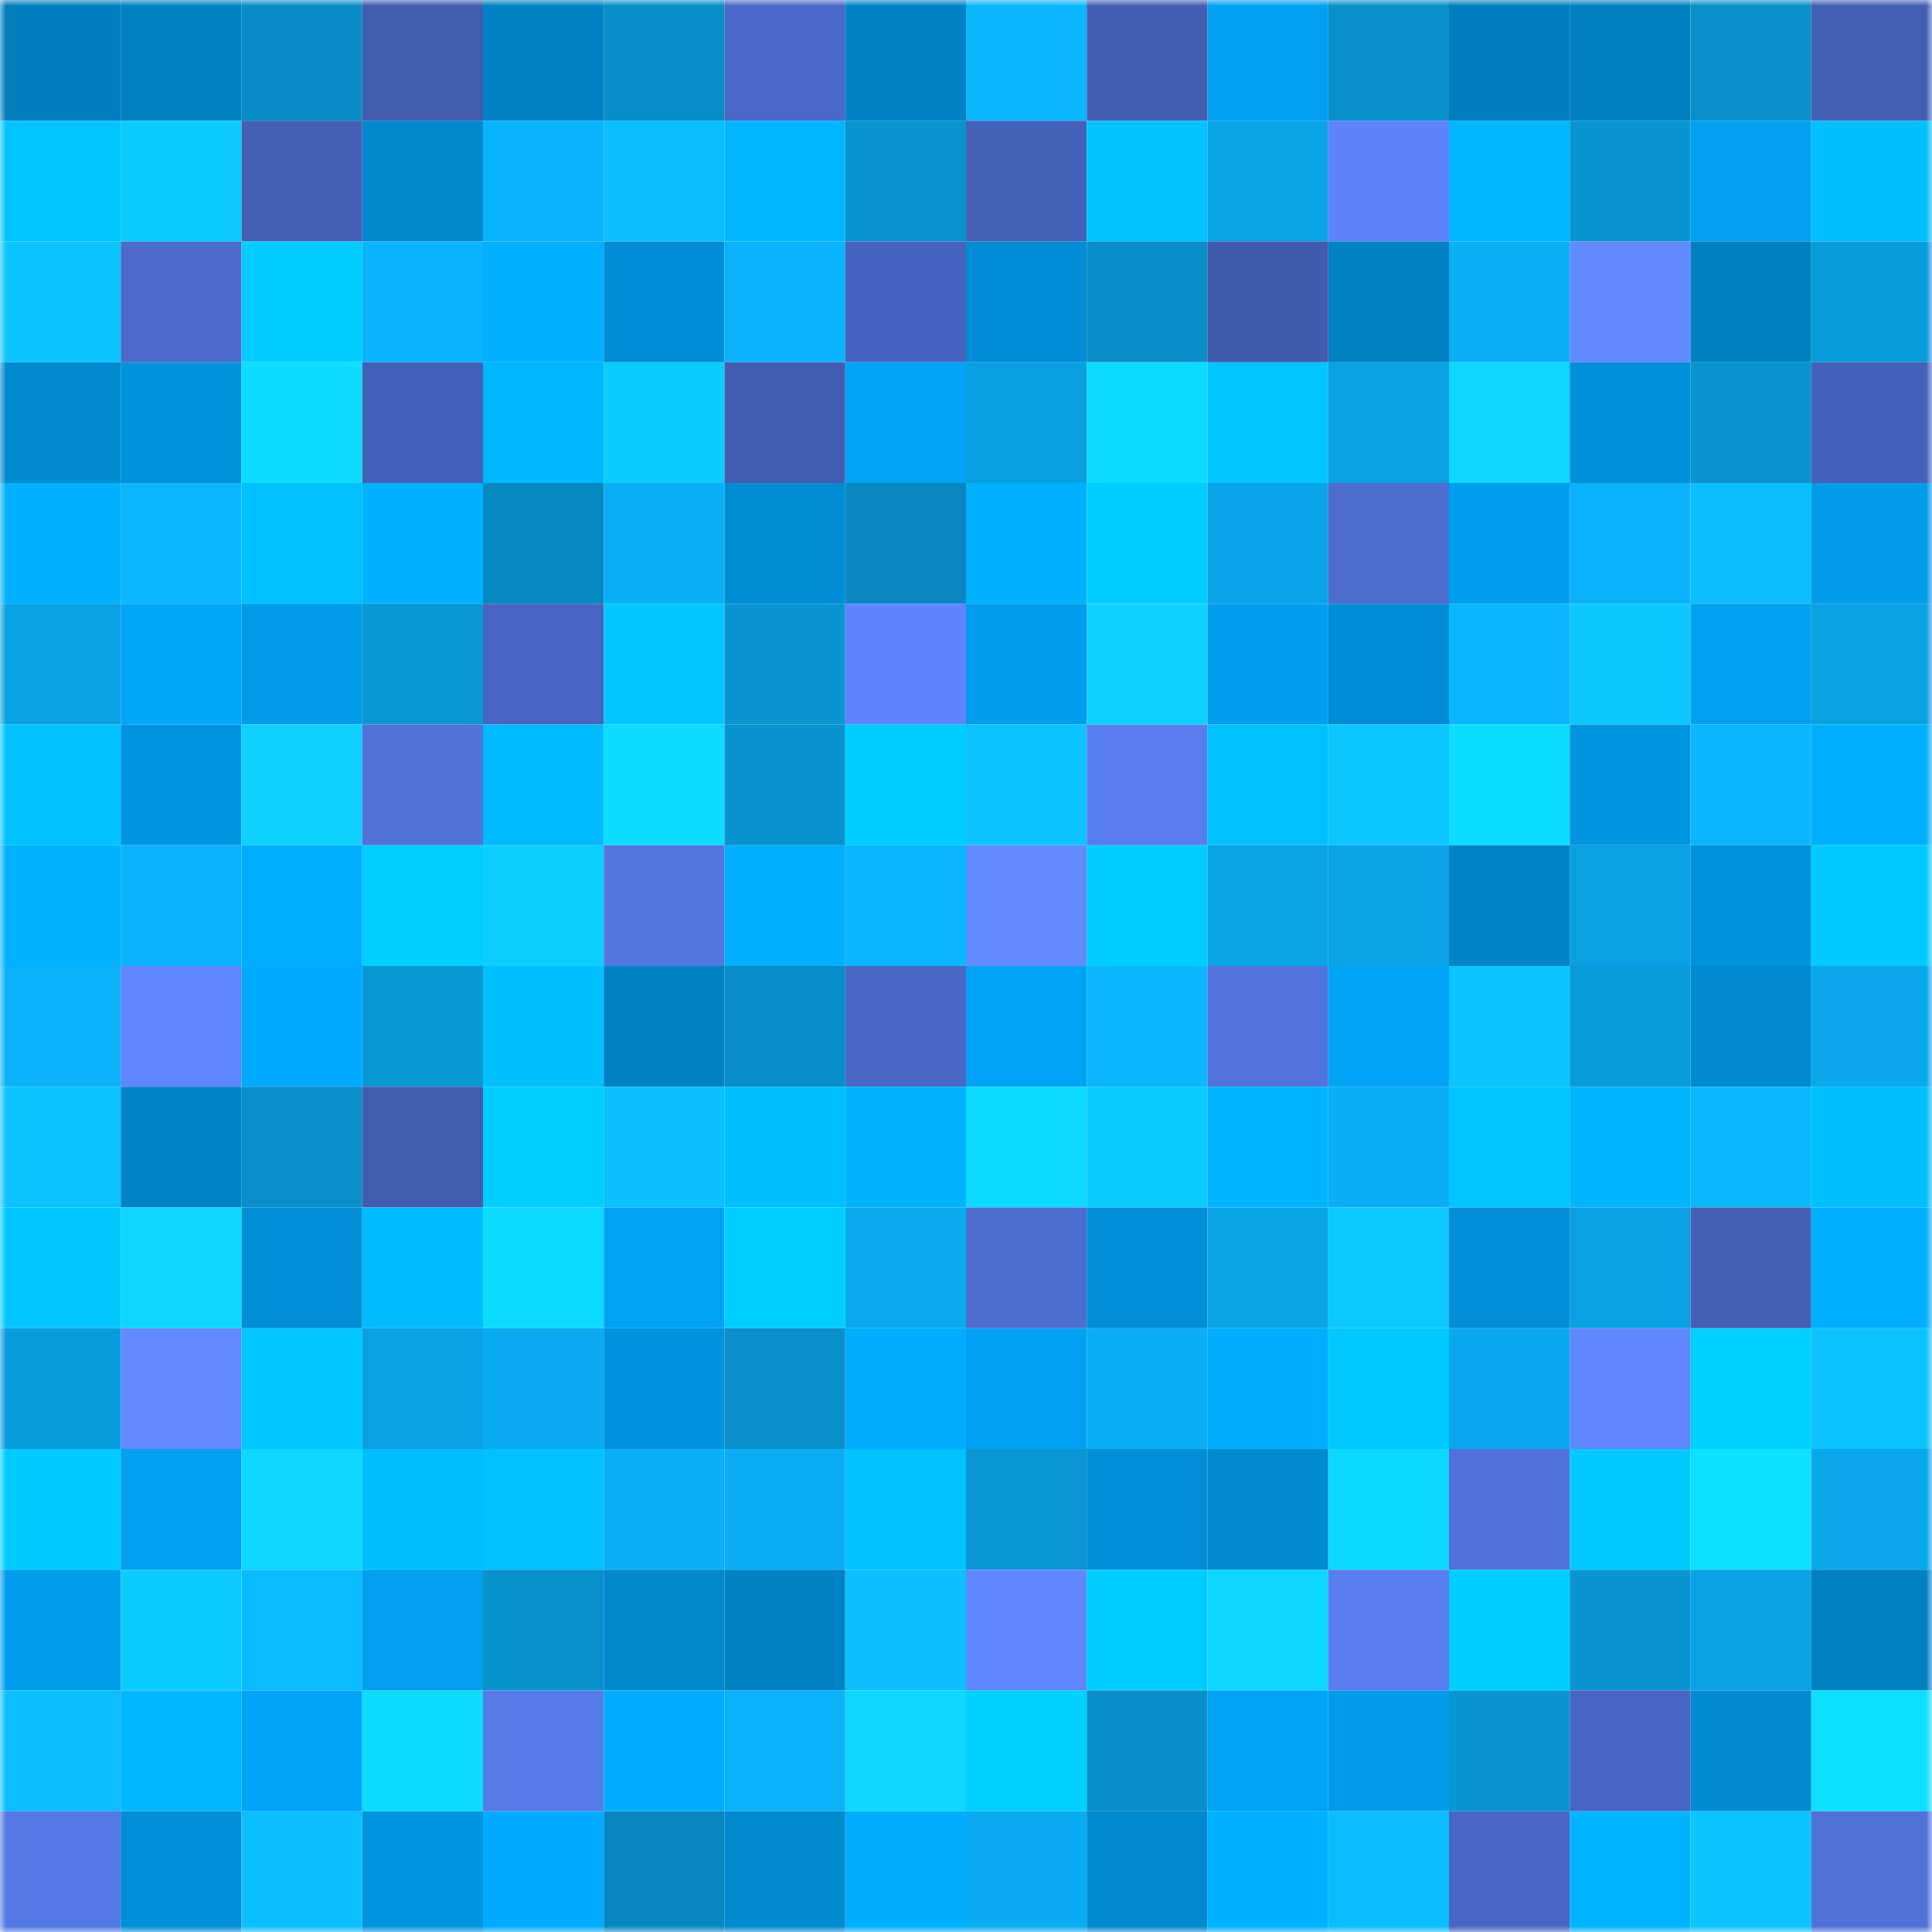 <svg viewBox="0 0 160 160" fill="none" role="img" xmlns="http://www.w3.org/2000/svg" width="240" height="240" name="ens%2Ccreatejpeg.eth"><mask id="2117641201" mask-type="alpha" maskUnits="userSpaceOnUse" x="0" y="0" width="160" height="160"><rect width="160" height="160" fill="#FFFFFF"></rect></mask><g mask="url(#2117641201)"><rect x="0" y="0" width="10" height="10" fill="#007dbd"></rect><rect x="10" y="0" width="10" height="10" fill="#0081c3"></rect><rect x="20" y="0" width="10" height="10" fill="#098cc5"></rect><rect x="30" y="0" width="10" height="10" fill="#415caf"></rect><rect x="40" y="0" width="10" height="10" fill="#0082c4"></rect><rect x="50" y="0" width="10" height="10" fill="#098dc6"></rect><rect x="60" y="0" width="10" height="10" fill="#4968c7"></rect><rect x="70" y="0" width="10" height="10" fill="#0083c6"></rect><rect x="80" y="0" width="10" height="10" fill="#0bb6ff"></rect><rect x="90" y="0" width="10" height="10" fill="#425db2"></rect><rect x="100" y="0" width="10" height="10" fill="#00a0f1"></rect><rect x="110" y="0" width="10" height="10" fill="#098fc9"></rect><rect x="120" y="0" width="10" height="10" fill="#007dbd"></rect><rect x="130" y="0" width="10" height="10" fill="#0080c1"></rect><rect x="140" y="0" width="10" height="10" fill="#0990cb"></rect><rect x="150" y="0" width="10" height="10" fill="#425fb4"></rect><rect x="0" y="10" width="10" height="10" fill="#00c4ff"></rect><rect x="10" y="10" width="10" height="10" fill="#0cccff"></rect><rect x="20" y="10" width="10" height="10" fill="#435fb6"></rect><rect x="30" y="10" width="10" height="10" fill="#0087cc"></rect><rect x="40" y="10" width="10" height="10" fill="#0bb3fc"></rect><rect x="50" y="10" width="10" height="10" fill="#0cbfff"></rect><rect x="60" y="10" width="10" height="10" fill="#00b6ff"></rect><rect x="70" y="10" width="10" height="10" fill="#0993cf"></rect><rect x="80" y="10" width="10" height="10" fill="#4461b8"></rect><rect x="90" y="10" width="10" height="10" fill="#00c3ff"></rect><rect x="100" y="10" width="10" height="10" fill="#0aa3e6"></rect><rect x="110" y="10" width="10" height="10" fill="#5c83f9"></rect><rect x="120" y="10" width="10" height="10" fill="#00b6ff"></rect><rect x="130" y="10" width="10" height="10" fill="#0995d2"></rect><rect x="140" y="10" width="10" height="10" fill="#009ff0"></rect><rect x="150" y="10" width="10" height="10" fill="#00bfff"></rect><rect x="0" y="20" width="10" height="10" fill="#0cc5ff"></rect><rect x="10" y="20" width="10" height="10" fill="#4b6aca"></rect><rect x="20" y="20" width="10" height="10" fill="#00ccff"></rect><rect x="30" y="20" width="10" height="10" fill="#0bb3fd"></rect><rect x="40" y="20" width="10" height="10" fill="#00b0ff"></rect><rect x="50" y="20" width="10" height="10" fill="#008dd5"></rect><rect x="60" y="20" width="10" height="10" fill="#0bb3fd"></rect><rect x="70" y="20" width="10" height="10" fill="#4664bf"></rect><rect x="80" y="20" width="10" height="10" fill="#008dd5"></rect><rect x="90" y="20" width="10" height="10" fill="#098ec8"></rect><rect x="100" y="20" width="10" height="10" fill="#405bad"></rect><rect x="110" y="20" width="10" height="10" fill="#0082c4"></rect><rect x="120" y="20" width="10" height="10" fill="#0baff6"></rect><rect x="130" y="20" width="10" height="10" fill="#618aff"></rect><rect x="140" y="20" width="10" height="10" fill="#007fbf"></rect><rect x="150" y="20" width="10" height="10" fill="#0a9bdb"></rect><rect x="0" y="30" width="10" height="10" fill="#008ad0"></rect><rect x="10" y="30" width="10" height="10" fill="#0091db"></rect><rect x="20" y="30" width="10" height="10" fill="#0eddff"></rect><rect x="30" y="30" width="10" height="10" fill="#4461ba"></rect><rect x="40" y="30" width="10" height="10" fill="#00b6ff"></rect><rect x="50" y="30" width="10" height="10" fill="#0ccbff"></rect><rect x="60" y="30" width="10" height="10" fill="#415cb0"></rect><rect x="70" y="30" width="10" height="10" fill="#00a3f5"></rect><rect x="80" y="30" width="10" height="10" fill="#0a9fe0"></rect><rect x="90" y="30" width="10" height="10" fill="#0ddaff"></rect><rect x="100" y="30" width="10" height="10" fill="#00c5ff"></rect><rect x="110" y="30" width="10" height="10" fill="#0aa0e1"></rect><rect x="120" y="30" width="10" height="10" fill="#0dd6ff"></rect><rect x="130" y="30" width="10" height="10" fill="#0090d9"></rect><rect x="140" y="30" width="10" height="10" fill="#0993cf"></rect><rect x="150" y="30" width="10" height="10" fill="#4562bb"></rect><rect x="0" y="40" width="10" height="10" fill="#00b1ff"></rect><rect x="10" y="40" width="10" height="10" fill="#0bb8ff"></rect><rect x="20" y="40" width="10" height="10" fill="#00c1ff"></rect><rect x="30" y="40" width="10" height="10" fill="#00b1ff"></rect><rect x="40" y="40" width="10" height="10" fill="#0888c0"></rect><rect x="50" y="40" width="10" height="10" fill="#0baff6"></rect><rect x="60" y="40" width="10" height="10" fill="#008cd3"></rect><rect x="70" y="40" width="10" height="10" fill="#0888bf"></rect><rect x="80" y="40" width="10" height="10" fill="#00b1ff"></rect><rect x="90" y="40" width="10" height="10" fill="#00cdff"></rect><rect x="100" y="40" width="10" height="10" fill="#0aa5e9"></rect><rect x="110" y="40" width="10" height="10" fill="#4c6ccf"></rect><rect x="120" y="40" width="10" height="10" fill="#009eee"></rect><rect x="130" y="40" width="10" height="10" fill="#0bb1fa"></rect><rect x="140" y="40" width="10" height="10" fill="#0cbdff"></rect><rect x="150" y="40" width="10" height="10" fill="#009be9"></rect><rect x="0" y="50" width="10" height="10" fill="#0aa1e3"></rect><rect x="10" y="50" width="10" height="10" fill="#00a6fa"></rect><rect x="20" y="50" width="10" height="10" fill="#009be9"></rect><rect x="30" y="50" width="10" height="10" fill="#0997d5"></rect><rect x="40" y="50" width="10" height="10" fill="#4765c0"></rect><rect x="50" y="50" width="10" height="10" fill="#00c7ff"></rect><rect x="60" y="50" width="10" height="10" fill="#0995d2"></rect><rect x="70" y="50" width="10" height="10" fill="#5e85fe"></rect><rect x="80" y="50" width="10" height="10" fill="#009dec"></rect><rect x="90" y="50" width="10" height="10" fill="#0dd2ff"></rect><rect x="100" y="50" width="10" height="10" fill="#009eee"></rect><rect x="110" y="50" width="10" height="10" fill="#008cd4"></rect><rect x="120" y="50" width="10" height="10" fill="#0bb5ff"></rect><rect x="130" y="50" width="10" height="10" fill="#0cc8ff"></rect><rect x="140" y="50" width="10" height="10" fill="#00a0f1"></rect><rect x="150" y="50" width="10" height="10" fill="#0aa1e3"></rect><rect x="0" y="60" width="10" height="10" fill="#00c2ff"></rect><rect x="10" y="60" width="10" height="10" fill="#0094df"></rect><rect x="20" y="60" width="10" height="10" fill="#0dd0ff"></rect><rect x="30" y="60" width="10" height="10" fill="#5072d9"></rect><rect x="40" y="60" width="10" height="10" fill="#00b9ff"></rect><rect x="50" y="60" width="10" height="10" fill="#0ddcff"></rect><rect x="60" y="60" width="10" height="10" fill="#0992ce"></rect><rect x="70" y="60" width="10" height="10" fill="#00ccff"></rect><rect x="80" y="60" width="10" height="10" fill="#0cc3ff"></rect><rect x="90" y="60" width="10" height="10" fill="#587dee"></rect><rect x="100" y="60" width="10" height="10" fill="#00c0ff"></rect><rect x="110" y="60" width="10" height="10" fill="#0cc7ff"></rect><rect x="120" y="60" width="10" height="10" fill="#0dddff"></rect><rect x="130" y="60" width="10" height="10" fill="#0095e1"></rect><rect x="140" y="60" width="10" height="10" fill="#0bb5ff"></rect><rect x="150" y="60" width="10" height="10" fill="#00b0ff"></rect><rect x="0" y="70" width="10" height="10" fill="#00b2ff"></rect><rect x="10" y="70" width="10" height="10" fill="#0bb3fc"></rect><rect x="20" y="70" width="10" height="10" fill="#00aeff"></rect><rect x="30" y="70" width="10" height="10" fill="#00ceff"></rect><rect x="40" y="70" width="10" height="10" fill="#0dcfff"></rect><rect x="50" y="70" width="10" height="10" fill="#5376e1"></rect><rect x="60" y="70" width="10" height="10" fill="#00afff"></rect><rect x="70" y="70" width="10" height="10" fill="#0bb5ff"></rect><rect x="80" y="70" width="10" height="10" fill="#628bff"></rect><rect x="90" y="70" width="10" height="10" fill="#00cdff"></rect><rect x="100" y="70" width="10" height="10" fill="#0aa3e6"></rect><rect x="110" y="70" width="10" height="10" fill="#0aa3e5"></rect><rect x="120" y="70" width="10" height="10" fill="#0084c7"></rect><rect x="130" y="70" width="10" height="10" fill="#0aa0e2"></rect><rect x="140" y="70" width="10" height="10" fill="#0091db"></rect><rect x="150" y="70" width="10" height="10" fill="#00caff"></rect><rect x="0" y="80" width="10" height="10" fill="#0bb1f9"></rect><rect x="10" y="80" width="10" height="10" fill="#5e86ff"></rect><rect x="20" y="80" width="10" height="10" fill="#00abff"></rect><rect x="30" y="80" width="10" height="10" fill="#0997d5"></rect><rect x="40" y="80" width="10" height="10" fill="#00bfff"></rect><rect x="50" y="80" width="10" height="10" fill="#0082c5"></rect><rect x="60" y="80" width="10" height="10" fill="#098dc6"></rect><rect x="70" y="80" width="10" height="10" fill="#4968c6"></rect><rect x="80" y="80" width="10" height="10" fill="#00a3f5"></rect><rect x="90" y="80" width="10" height="10" fill="#0bb6ff"></rect><rect x="100" y="80" width="10" height="10" fill="#5173db"></rect><rect x="110" y="80" width="10" height="10" fill="#00a4f7"></rect><rect x="120" y="80" width="10" height="10" fill="#0cc4ff"></rect><rect x="130" y="80" width="10" height="10" fill="#099bda"></rect><rect x="140" y="80" width="10" height="10" fill="#008ad1"></rect><rect x="150" y="80" width="10" height="10" fill="#0aa7eb"></rect><rect x="0" y="90" width="10" height="10" fill="#0cc3ff"></rect><rect x="10" y="90" width="10" height="10" fill="#0084c7"></rect><rect x="20" y="90" width="10" height="10" fill="#098fca"></rect><rect x="30" y="90" width="10" height="10" fill="#415caf"></rect><rect x="40" y="90" width="10" height="10" fill="#00ceff"></rect><rect x="50" y="90" width="10" height="10" fill="#0cbfff"></rect><rect x="60" y="90" width="10" height="10" fill="#00bfff"></rect><rect x="70" y="90" width="10" height="10" fill="#00b2ff"></rect><rect x="80" y="90" width="10" height="10" fill="#0ddaff"></rect><rect x="90" y="90" width="10" height="10" fill="#0cccff"></rect><rect x="100" y="90" width="10" height="10" fill="#00b4ff"></rect><rect x="110" y="90" width="10" height="10" fill="#0baef5"></rect><rect x="120" y="90" width="10" height="10" fill="#00c4ff"></rect><rect x="130" y="90" width="10" height="10" fill="#00b4ff"></rect><rect x="140" y="90" width="10" height="10" fill="#0bb8ff"></rect><rect x="150" y="90" width="10" height="10" fill="#00bfff"></rect><rect x="0" y="100" width="10" height="10" fill="#00c6ff"></rect><rect x="10" y="100" width="10" height="10" fill="#0dd7ff"></rect><rect x="20" y="100" width="10" height="10" fill="#008ed7"></rect><rect x="30" y="100" width="10" height="10" fill="#00bbff"></rect><rect x="40" y="100" width="10" height="10" fill="#0ddcff"></rect><rect x="50" y="100" width="10" height="10" fill="#00a2f4"></rect><rect x="60" y="100" width="10" height="10" fill="#00ceff"></rect><rect x="70" y="100" width="10" height="10" fill="#0aaaef"></rect><rect x="80" y="100" width="10" height="10" fill="#4d6ed1"></rect><rect x="90" y="100" width="10" height="10" fill="#008ed7"></rect><rect x="100" y="100" width="10" height="10" fill="#0aa3e6"></rect><rect x="110" y="100" width="10" height="10" fill="#0ccaff"></rect><rect x="120" y="100" width="10" height="10" fill="#008ed6"></rect><rect x="130" y="100" width="10" height="10" fill="#0aa0e2"></rect><rect x="140" y="100" width="10" height="10" fill="#4360b6"></rect><rect x="150" y="100" width="10" height="10" fill="#00b0ff"></rect><rect x="0" y="110" width="10" height="10" fill="#0a9ddd"></rect><rect x="10" y="110" width="10" height="10" fill="#628bff"></rect><rect x="20" y="110" width="10" height="10" fill="#00c7ff"></rect><rect x="30" y="110" width="10" height="10" fill="#0aa0e1"></rect><rect x="40" y="110" width="10" height="10" fill="#0aabf1"></rect><rect x="50" y="110" width="10" height="10" fill="#0092dd"></rect><rect x="60" y="110" width="10" height="10" fill="#0990cb"></rect><rect x="70" y="110" width="10" height="10" fill="#00adff"></rect><rect x="80" y="110" width="10" height="10" fill="#00a1f2"></rect><rect x="90" y="110" width="10" height="10" fill="#0badf4"></rect><rect x="100" y="110" width="10" height="10" fill="#00adff"></rect><rect x="110" y="110" width="10" height="10" fill="#00c9ff"></rect><rect x="120" y="110" width="10" height="10" fill="#0aa9ef"></rect><rect x="130" y="110" width="10" height="10" fill="#5f87ff"></rect><rect x="140" y="110" width="10" height="10" fill="#00d1ff"></rect><rect x="150" y="110" width="10" height="10" fill="#0cc3ff"></rect><rect x="0" y="120" width="10" height="10" fill="#00cbff"></rect><rect x="10" y="120" width="10" height="10" fill="#00a1f2"></rect><rect x="20" y="120" width="10" height="10" fill="#0dd6ff"></rect><rect x="30" y="120" width="10" height="10" fill="#00beff"></rect><rect x="40" y="120" width="10" height="10" fill="#00c2ff"></rect><rect x="50" y="120" width="10" height="10" fill="#0baff6"></rect><rect x="60" y="120" width="10" height="10" fill="#0baef5"></rect><rect x="70" y="120" width="10" height="10" fill="#00c2ff"></rect><rect x="80" y="120" width="10" height="10" fill="#0996d4"></rect><rect x="90" y="120" width="10" height="10" fill="#008ed7"></rect><rect x="100" y="120" width="10" height="10" fill="#008ad0"></rect><rect x="110" y="120" width="10" height="10" fill="#0dd8ff"></rect><rect x="120" y="120" width="10" height="10" fill="#5072da"></rect><rect x="130" y="120" width="10" height="10" fill="#00c9ff"></rect><rect x="140" y="120" width="10" height="10" fill="#0ee1ff"></rect><rect x="150" y="120" width="10" height="10" fill="#0aa7eb"></rect><rect x="0" y="130" width="10" height="10" fill="#009ded"></rect><rect x="10" y="130" width="10" height="10" fill="#0cccff"></rect><rect x="20" y="130" width="10" height="10" fill="#0bbbff"></rect><rect x="30" y="130" width="10" height="10" fill="#009fef"></rect><rect x="40" y="130" width="10" height="10" fill="#0991cc"></rect><rect x="50" y="130" width="10" height="10" fill="#0088cd"></rect><rect x="60" y="130" width="10" height="10" fill="#0082c4"></rect><rect x="70" y="130" width="10" height="10" fill="#0cc0ff"></rect><rect x="80" y="130" width="10" height="10" fill="#5f87ff"></rect><rect x="90" y="130" width="10" height="10" fill="#00cdff"></rect><rect x="100" y="130" width="10" height="10" fill="#0dd6ff"></rect><rect x="110" y="130" width="10" height="10" fill="#587dee"></rect><rect x="120" y="130" width="10" height="10" fill="#00cdff"></rect><rect x="130" y="130" width="10" height="10" fill="#0995d2"></rect><rect x="140" y="130" width="10" height="10" fill="#0aa2e5"></rect><rect x="150" y="130" width="10" height="10" fill="#0081c2"></rect><rect x="0" y="140" width="10" height="10" fill="#0cbeff"></rect><rect x="10" y="140" width="10" height="10" fill="#00b8ff"></rect><rect x="20" y="140" width="10" height="10" fill="#00a3f6"></rect><rect x="30" y="140" width="10" height="10" fill="#0ddbff"></rect><rect x="40" y="140" width="10" height="10" fill="#567ae8"></rect><rect x="50" y="140" width="10" height="10" fill="#00acff"></rect><rect x="60" y="140" width="10" height="10" fill="#0bb1f9"></rect><rect x="70" y="140" width="10" height="10" fill="#0dd7ff"></rect><rect x="80" y="140" width="10" height="10" fill="#00d1ff"></rect><rect x="90" y="140" width="10" height="10" fill="#098ec8"></rect><rect x="100" y="140" width="10" height="10" fill="#00a3f6"></rect><rect x="110" y="140" width="10" height="10" fill="#009ceb"></rect><rect x="120" y="140" width="10" height="10" fill="#0995d3"></rect><rect x="130" y="140" width="10" height="10" fill="#4765c1"></rect><rect x="140" y="140" width="10" height="10" fill="#008ad1"></rect><rect x="150" y="140" width="10" height="10" fill="#0edfff"></rect><rect x="0" y="150" width="10" height="10" fill="#5478e4"></rect><rect x="10" y="150" width="10" height="10" fill="#008ed7"></rect><rect x="20" y="150" width="10" height="10" fill="#0cbdff"></rect><rect x="30" y="150" width="10" height="10" fill="#0094e0"></rect><rect x="40" y="150" width="10" height="10" fill="#00abff"></rect><rect x="50" y="150" width="10" height="10" fill="#0887bf"></rect><rect x="60" y="150" width="10" height="10" fill="#008ad0"></rect><rect x="70" y="150" width="10" height="10" fill="#00adff"></rect><rect x="80" y="150" width="10" height="10" fill="#0aabf1"></rect><rect x="90" y="150" width="10" height="10" fill="#0089cf"></rect><rect x="100" y="150" width="10" height="10" fill="#00b1ff"></rect><rect x="110" y="150" width="10" height="10" fill="#0bbcff"></rect><rect x="120" y="150" width="10" height="10" fill="#4867c4"></rect><rect x="130" y="150" width="10" height="10" fill="#00b4ff"></rect><rect x="140" y="150" width="10" height="10" fill="#0cc4ff"></rect><rect x="150" y="150" width="10" height="10" fill="#5071d8"></rect></g></svg>